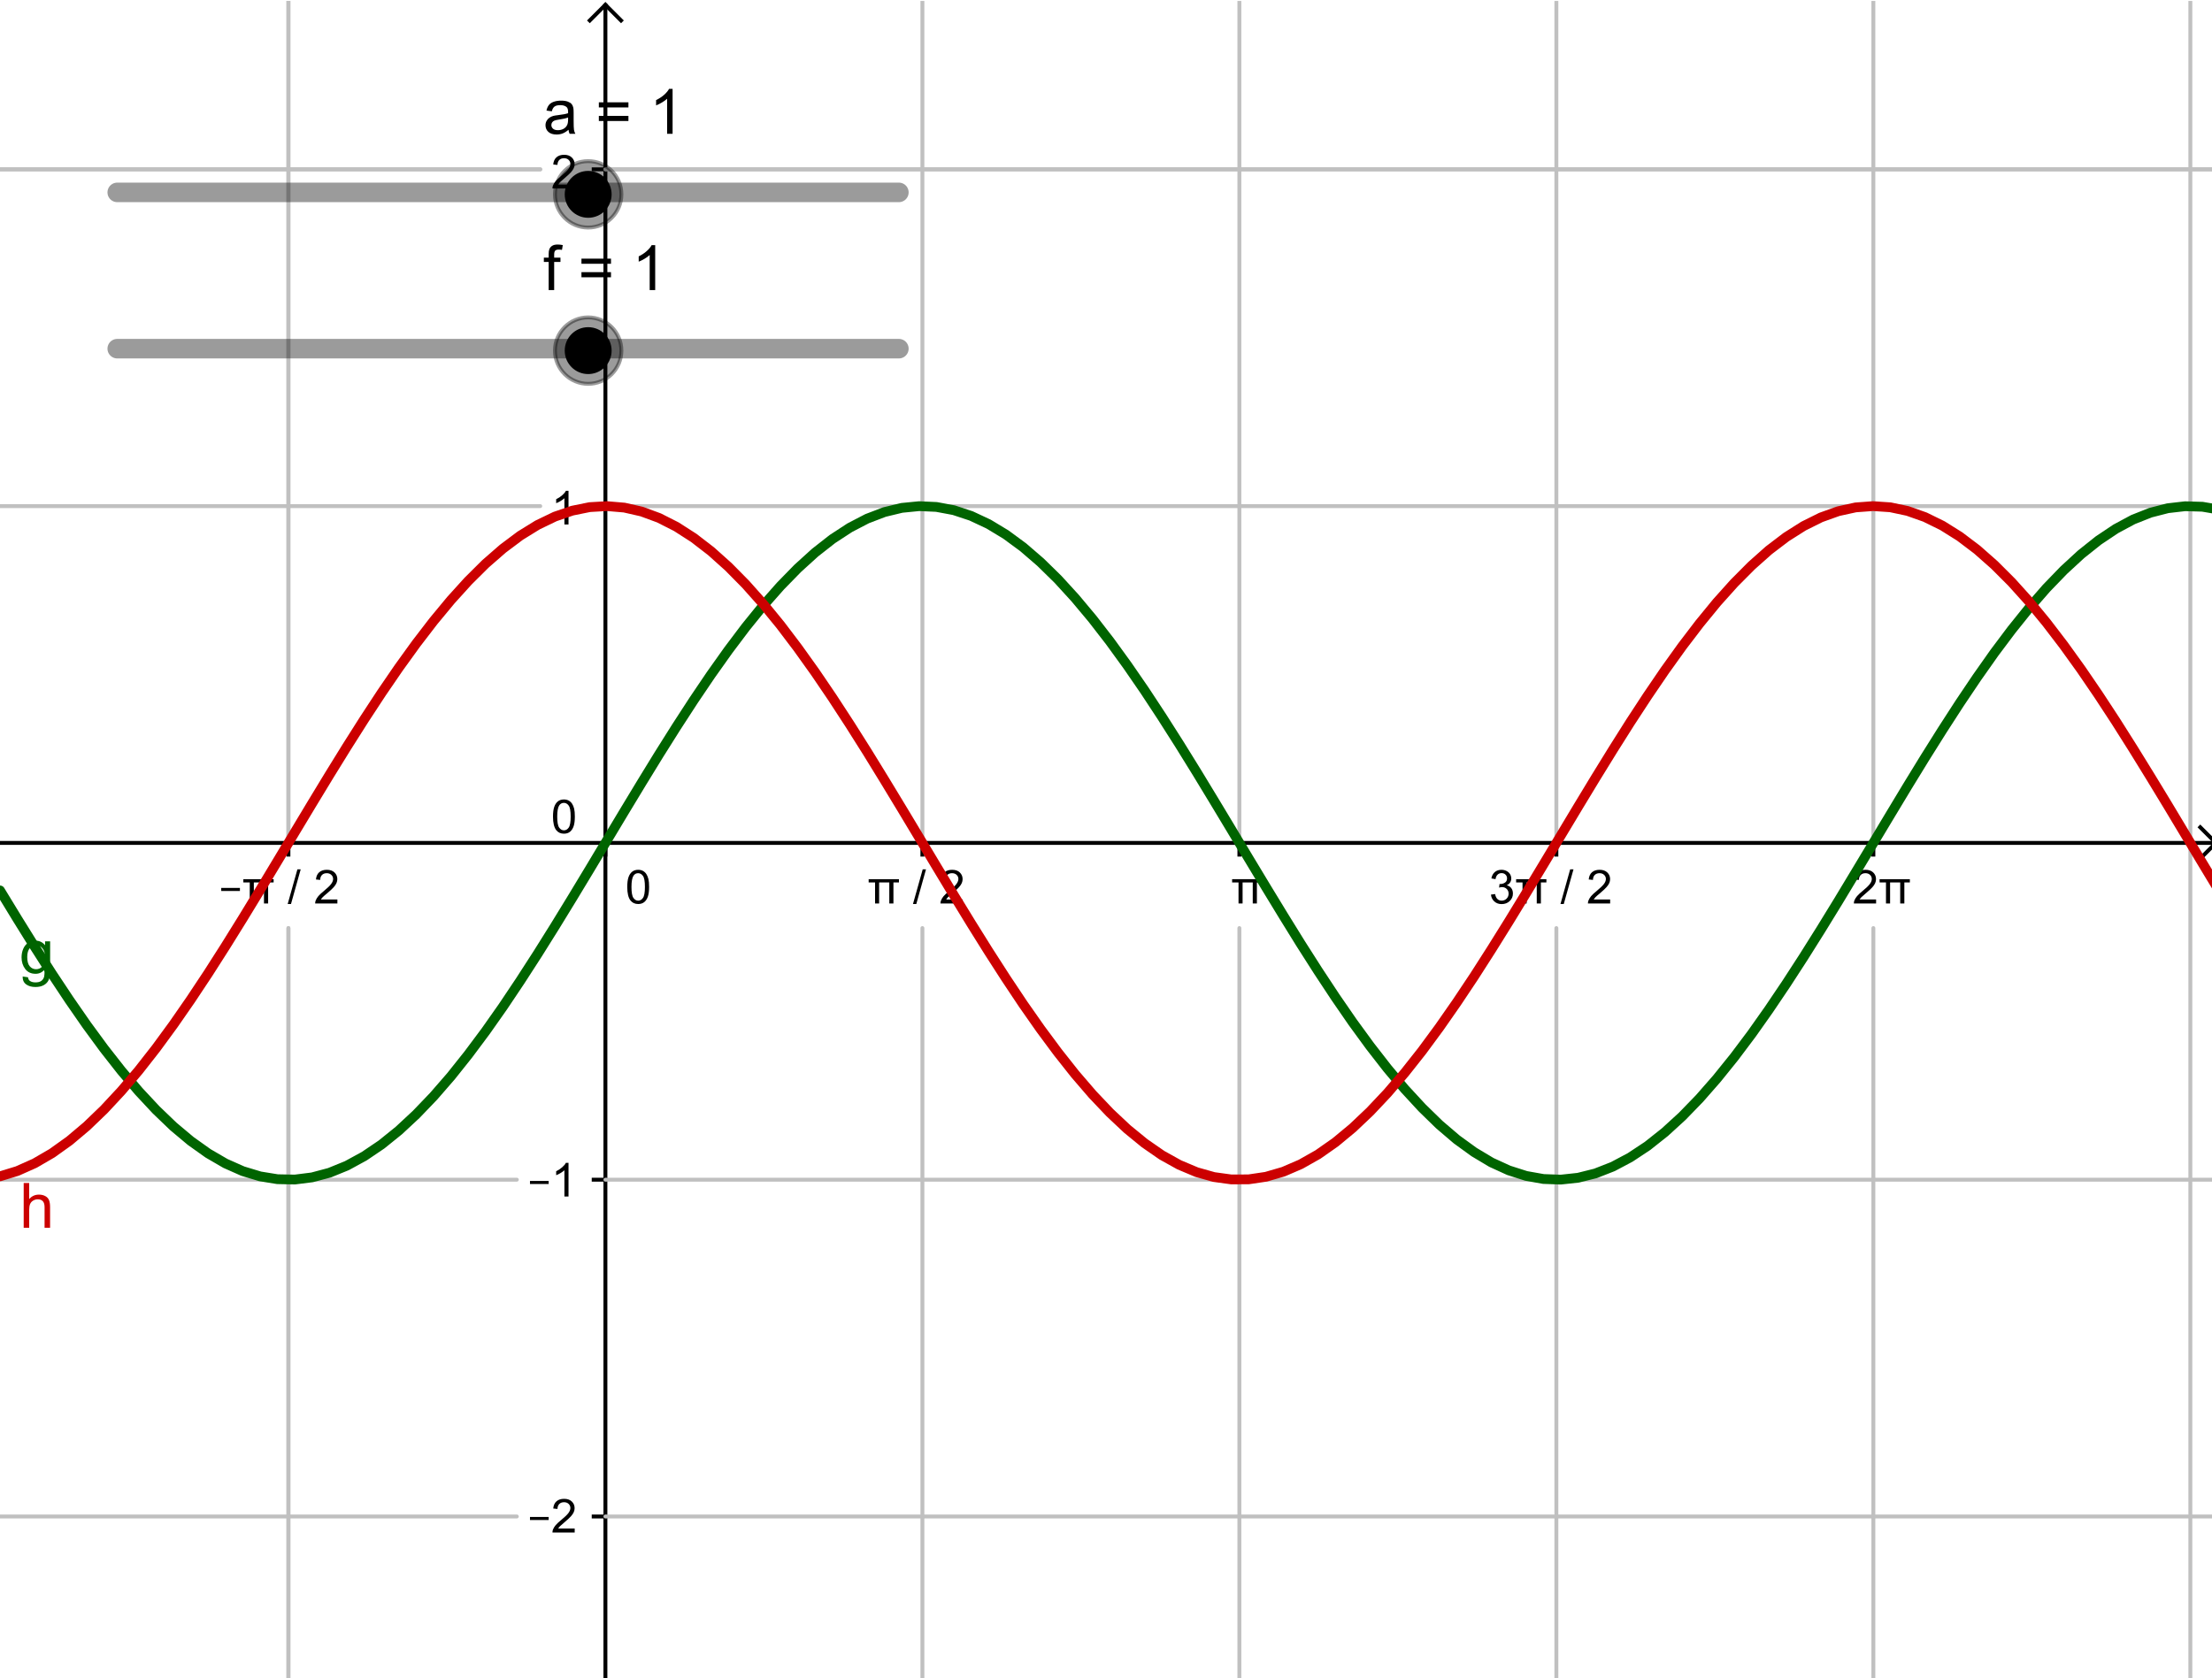 <?xml version="1.0" encoding="ISO-8859-1" standalone="no"?>

<svg 
     version="1.1"
     baseProfile="full"
     xmlns="http://www.w3.org/2000/svg"
     xmlns:xlink="http://www.w3.org/1999/xlink"
     xmlns:ev="http://www.w3.org/2001/xml-events"
     width="39.88cm"
     height="30.261cm"
     viewBox="0 0 566 429"
     >
<title>

</title>
<g stroke-linejoin="miter" stroke-dashoffset="0" stroke-dasharray="none" stroke-width="1" stroke-miterlimit="10.000" stroke-linecap="square">
<clipPath id="clip1">
  <path d="M 0 0 L 0 431.00 L 568.00 431.00 L 568.00 0 z"/>
</clipPath>
<g clip-path="url(#clip1)">
<g stroke-linecap="butt" fill="none" stroke-opacity="1" stroke="#000000">
  <path d="M 154.91 2 L 154.91 431.00"/>
</g> <!-- drawing style -->
</g> <!-- clip1 -->
<clipPath id="clip2">
  <path d="M 0 0 L 0 431.00 L 568.00 431.00 L 568.00 0 z"/>
</clipPath>
<g clip-path="url(#clip2)">
<g stroke-linecap="butt" fill="none" stroke-opacity="1" stroke="#000000">
  <path d="M 154.91 1 L 150.91 5"/>
</g> <!-- drawing style -->
</g> <!-- clip2 -->
<clipPath id="clip3">
  <path d="M 0 0 L 0 431.00 L 568.00 431.00 L 568.00 0 z"/>
</clipPath>
<g clip-path="url(#clip3)">
<g stroke-linecap="butt" fill="none" stroke-opacity="1" stroke="#000000">
  <path d="M 154.91 1 L 158.91 5"/>
</g> <!-- drawing style -->
</g> <!-- clip3 -->
<clipPath id="clip4">
  <path d="M 0 0 L 0 431.00 L 568.00 431.00 L 568.00 0 z"/>
</clipPath>
<g clip-path="url(#clip4)">
<g stroke-linecap="butt" fill="none" stroke-opacity="1" stroke="#000000">
  <path d="M 0 215.50 L 566.00 215.50"/>
</g> <!-- drawing style -->
</g> <!-- clip4 -->
<clipPath id="clip5">
  <path d="M 0 0 L 0 431.00 L 568.00 431.00 L 568.00 0 z"/>
</clipPath>
<g clip-path="url(#clip5)">
<g stroke-linecap="butt" fill="none" stroke-opacity="1" stroke="#000000">
  <path d="M 567.00 215.50 L 563.00 211.50"/>
</g> <!-- drawing style -->
</g> <!-- clip5 -->
<clipPath id="clip6">
  <path d="M 0 0 L 0 431.00 L 568.00 431.00 L 568.00 0 z"/>
</clipPath>
<g clip-path="url(#clip6)">
<g stroke-linecap="butt" fill="none" stroke-opacity="1" stroke="#000000">
  <path d="M 567.00 215.50 L 563.00 219.50"/>
</g> <!-- drawing style -->
</g> <!-- clip6 -->
<clipPath id="clip7">
  <path d="M 0 0 L 0 431.00 L 568.00 431.00 L 568.00 0 z"/>
</clipPath>
<g clip-path="url(#clip7)">
<g fill-opacity="1" fill-rule="nonzero" stroke="none" fill="#000000">
  <path d="M 56.609 227.81 L 56.609 227.02 L 61.391 227.02 L 61.391 227.81 L 56.609 227.81 z M 64.953 225.62 L 64.953 231.00 L 63.906 231.00 L 63.906 225.62 L 62.266 225.62 L 62.266 224.78 L 70.016 224.78 L 70.016 225.62 L 68.609 225.62 L 68.609 231.00 L 67.547 231.00 L 67.547 225.62 L 64.953 225.62 z M 73.613 231.14 L 76.098 222.27 L 76.941 222.27 L 74.457 231.14 L 73.613 231.14 z M 86.328 229.98 L 86.328 231.00 L 80.641 231.00 Q 80.641 230.62 80.766 230.27 Q 80.984 229.69 81.461 229.12 Q 81.938 228.56 82.844 227.83 Q 84.250 226.67 84.742 226.00 Q 85.234 225.33 85.234 224.73 Q 85.234 224.11 84.781 223.68 Q 84.328 223.25 83.609 223.25 Q 82.844 223.25 82.391 223.70 Q 81.938 224.16 81.922 224.97 L 80.844 224.86 Q 80.953 223.64 81.680 223.01 Q 82.406 222.38 83.641 222.38 Q 84.875 222.38 85.594 223.06 Q 86.312 223.75 86.312 224.77 Q 86.312 225.28 86.102 225.77 Q 85.891 226.27 85.398 226.82 Q 84.906 227.38 83.781 228.33 Q 82.828 229.12 82.555 229.41 Q 82.281 229.70 82.109 229.98 L 86.328 229.98 z"/>
</g> <!-- drawing style -->
</g> <!-- clip7 -->
<clipPath id="clip8">
  <path d="M 0 0 L 0 431.00 L 568.00 431.00 L 568.00 0 z"/>
</clipPath>
<g clip-path="url(#clip8)">
<g stroke-linecap="butt" fill="none" stroke-opacity="1" stroke="#000000">
  <path d="M 73.799 215.50 L 73.799 218.50"/>
</g> <!-- drawing style -->
</g> <!-- clip8 -->
<clipPath id="clip9">
  <path d="M 0 0 L 0 431.00 L 568.00 431.00 L 568.00 0 z"/>
</clipPath>
<g clip-path="url(#clip9)">
<g fill-opacity="1" fill-rule="nonzero" stroke="none" fill="#000000">
  <path d="M 160.50 226.77 Q 160.50 225.23 160.81 224.30 Q 161.12 223.38 161.74 222.88 Q 162.36 222.38 163.30 222.38 Q 163.98 222.38 164.51 222.66 Q 165.03 222.94 165.38 223.46 Q 165.72 223.98 165.91 224.73 Q 166.09 225.48 166.09 226.77 Q 166.09 228.28 165.79 229.20 Q 165.48 230.12 164.87 230.63 Q 164.25 231.14 163.30 231.14 Q 162.06 231.14 161.34 230.25 Q 160.50 229.19 160.50 226.77 z M 161.58 226.77 Q 161.58 228.88 162.08 229.58 Q 162.58 230.28 163.30 230.28 Q 164.03 230.28 164.52 229.58 Q 165.02 228.88 165.02 226.77 Q 165.02 224.64 164.52 223.95 Q 164.03 223.25 163.28 223.25 Q 162.56 223.25 162.12 223.86 Q 161.58 224.64 161.58 226.77 z"/>
</g> <!-- drawing style -->
</g> <!-- clip9 -->
<clipPath id="clip10">
  <path d="M 0 0 L 0 431.00 L 568.00 431.00 L 568.00 0 z"/>
</clipPath>
<g clip-path="url(#clip10)">
<g stroke-linecap="butt" fill="none" stroke-opacity="1" stroke="#000000">
  <path d="M 154.91 215.50 L 154.91 218.50"/>
</g> <!-- drawing style -->
</g> <!-- clip10 -->
<clipPath id="clip11">
  <path d="M 0 0 L 0 431.00 L 568.00 431.00 L 568.00 0 z"/>
</clipPath>
<g clip-path="url(#clip11)">
<g fill-opacity="1" fill-rule="nonzero" stroke="none" fill="#000000">
  <path d="M 224.95 225.62 L 224.95 231.00 L 223.91 231.00 L 223.91 225.62 L 222.27 225.62 L 222.27 224.78 L 230.02 224.78 L 230.02 225.62 L 228.61 225.62 L 228.61 231.00 L 227.55 231.00 L 227.55 225.62 L 224.95 225.62 z M 233.61 231.14 L 236.10 222.27 L 236.94 222.27 L 234.46 231.14 L 233.61 231.14 z M 246.33 229.98 L 246.33 231.00 L 240.64 231.00 Q 240.64 230.62 240.77 230.27 Q 240.98 229.69 241.46 229.12 Q 241.94 228.56 242.84 227.83 Q 244.25 226.67 244.74 226.00 Q 245.23 225.33 245.23 224.73 Q 245.23 224.11 244.78 223.68 Q 244.33 223.25 243.61 223.25 Q 242.84 223.25 242.39 223.70 Q 241.94 224.16 241.92 224.97 L 240.84 224.86 Q 240.95 223.64 241.68 223.01 Q 242.41 222.38 243.64 222.38 Q 244.88 222.38 245.59 223.06 Q 246.31 223.75 246.31 224.77 Q 246.31 225.28 246.10 225.77 Q 245.89 226.27 245.40 226.82 Q 244.91 227.38 243.78 228.33 Q 242.83 229.12 242.55 229.41 Q 242.28 229.70 242.11 229.98 L 246.33 229.98 z"/>
</g> <!-- drawing style -->
</g> <!-- clip11 -->
<clipPath id="clip12">
  <path d="M 0 0 L 0 431.00 L 568.00 431.00 L 568.00 0 z"/>
</clipPath>
<g clip-path="url(#clip12)">
<g stroke-linecap="butt" fill="none" stroke-opacity="1" stroke="#000000">
  <path d="M 236.02 215.50 L 236.02 218.50"/>
</g> <!-- drawing style -->
</g> <!-- clip12 -->
<clipPath id="clip13">
  <path d="M 0 0 L 0 431.00 L 568.00 431.00 L 568.00 0 z"/>
</clipPath>
<g clip-path="url(#clip13)">
<g fill-opacity="1" fill-rule="nonzero" stroke="none" fill="#000000">
  <path d="M 317.95 225.62 L 317.95 231.00 L 316.91 231.00 L 316.91 225.62 L 315.27 225.62 L 315.27 224.78 L 323.02 224.78 L 323.02 225.62 L 321.61 225.62 L 321.61 231.00 L 320.55 231.00 L 320.55 225.62 L 317.95 225.62 z"/>
</g> <!-- drawing style -->
</g> <!-- clip13 -->
<clipPath id="clip14">
  <path d="M 0 0 L 0 431.00 L 568.00 431.00 L 568.00 0 z"/>
</clipPath>
<g clip-path="url(#clip14)">
<g stroke-linecap="butt" fill="none" stroke-opacity="1" stroke="#000000">
  <path d="M 317.13 215.50 L 317.13 218.50"/>
</g> <!-- drawing style -->
</g> <!-- clip14 -->
<clipPath id="clip15">
  <path d="M 0 0 L 0 431.00 L 568.00 431.00 L 568.00 0 z"/>
</clipPath>
<g clip-path="url(#clip15)">
<g fill-opacity="1" fill-rule="nonzero" stroke="none" fill="#000000">
  <path d="M 381.50 228.73 L 382.56 228.59 Q 382.73 229.48 383.17 229.88 Q 383.61 230.28 384.23 230.28 Q 384.98 230.28 385.50 229.77 Q 386.02 229.25 386.02 228.48 Q 386.02 227.77 385.54 227.29 Q 385.06 226.81 384.33 226.81 Q 384.03 226.81 383.58 226.94 L 383.70 226.00 Q 383.81 226.02 383.88 226.02 Q 384.55 226.02 385.09 225.66 Q 385.62 225.31 385.62 224.58 Q 385.62 224.00 385.23 223.62 Q 384.84 223.23 384.22 223.23 Q 383.61 223.23 383.20 223.62 Q 382.78 224.02 382.67 224.78 L 381.61 224.59 Q 381.80 223.55 382.48 222.96 Q 383.17 222.38 384.19 222.38 Q 384.89 222.38 385.48 222.68 Q 386.08 222.98 386.39 223.50 Q 386.70 224.02 386.70 224.61 Q 386.70 225.16 386.41 225.62 Q 386.11 226.08 385.53 226.34 Q 386.28 226.52 386.70 227.07 Q 387.12 227.62 387.12 228.47 Q 387.12 229.59 386.30 230.38 Q 385.48 231.16 384.23 231.16 Q 383.11 231.16 382.36 230.48 Q 381.61 229.80 381.50 228.73 z M 390.63 225.62 L 390.63 231.00 L 389.58 231.00 L 389.58 225.62 L 387.94 225.62 L 387.94 224.78 L 395.69 224.78 L 395.69 225.62 L 394.28 225.62 L 394.28 231.00 L 393.22 231.00 L 393.22 225.62 L 390.63 225.62 z M 399.29 231.14 L 401.77 222.27 L 402.62 222.27 L 400.13 231.14 L 399.29 231.14 z M 412.00 229.98 L 412.00 231.00 L 406.31 231.00 Q 406.31 230.62 406.44 230.27 Q 406.66 229.69 407.13 229.12 Q 407.61 228.56 408.52 227.83 Q 409.92 226.67 410.42 226.00 Q 410.91 225.33 410.91 224.73 Q 410.91 224.11 410.46 223.68 Q 410.00 223.25 409.28 223.25 Q 408.52 223.25 408.06 223.70 Q 407.61 224.16 407.60 224.97 L 406.52 224.86 Q 406.63 223.64 407.35 223.01 Q 408.08 222.38 409.31 222.38 Q 410.55 222.38 411.27 223.06 Q 411.99 223.75 411.99 224.77 Q 411.99 225.28 411.78 225.77 Q 411.56 226.27 411.07 226.82 Q 410.58 227.38 409.46 228.33 Q 408.50 229.12 408.23 229.41 Q 407.96 229.70 407.78 229.98 L 412.00 229.98 z"/>
</g> <!-- drawing style -->
</g> <!-- clip15 -->
<clipPath id="clip16">
  <path d="M 0 0 L 0 431.00 L 568.00 431.00 L 568.00 0 z"/>
</clipPath>
<g clip-path="url(#clip16)">
<g stroke-linecap="butt" fill="none" stroke-opacity="1" stroke="#000000">
  <path d="M 398.24 215.50 L 398.24 218.50"/>
</g> <!-- drawing style -->
</g> <!-- clip16 -->
<clipPath id="clip17">
  <path d="M 0 0 L 0 431.00 L 568.00 431.00 L 568.00 0 z"/>
</clipPath>
<g clip-path="url(#clip17)">
<g fill-opacity="1" fill-rule="nonzero" stroke="none" fill="#000000">
  <path d="M 480.05 229.98 L 480.05 231.00 L 474.36 231.00 Q 474.36 230.62 474.48 230.27 Q 474.70 229.69 475.18 229.12 Q 475.66 228.56 476.56 227.83 Q 477.97 226.67 478.46 226.00 Q 478.95 225.33 478.95 224.73 Q 478.95 224.11 478.50 223.68 Q 478.05 223.25 477.33 223.25 Q 476.56 223.25 476.11 223.70 Q 475.66 224.16 475.64 224.97 L 474.56 224.86 Q 474.67 223.64 475.40 223.01 Q 476.12 222.38 477.36 222.38 Q 478.59 222.38 479.31 223.06 Q 480.03 223.75 480.03 224.77 Q 480.03 225.28 479.82 225.77 Q 479.61 226.27 479.12 226.82 Q 478.62 227.38 477.50 228.33 Q 476.55 229.12 476.27 229.41 Q 476.00 229.70 475.83 229.98 L 480.05 229.98 z M 483.63 225.62 L 483.63 231.00 L 482.58 231.00 L 482.58 225.62 L 480.94 225.62 L 480.94 224.78 L 488.69 224.78 L 488.69 225.62 L 487.28 225.62 L 487.28 231.00 L 486.22 231.00 L 486.22 225.62 L 483.63 225.62 z"/>
</g> <!-- drawing style -->
</g> <!-- clip17 -->
<clipPath id="clip18">
  <path d="M 0 0 L 0 431.00 L 568.00 431.00 L 568.00 0 z"/>
</clipPath>
<g clip-path="url(#clip18)">
<g stroke-linecap="butt" fill="none" stroke-opacity="1" stroke="#000000">
  <path d="M 479.35 215.50 L 479.35 218.50"/>
</g> <!-- drawing style -->
</g> <!-- clip18 -->
<clipPath id="clip19">
  <path d="M 0 0 L 0 431.00 L 568.00 431.00 L 568.00 0 z"/>
</clipPath>
<g clip-path="url(#clip19)">
<g fill-opacity="1" fill-rule="nonzero" stroke="none" fill="#000000">
  <path d="M 135.61 388.81 L 135.61 388.02 L 140.39 388.02 L 140.39 388.81 L 135.61 388.81 z M 147.05 390.98 L 147.05 392.00 L 141.36 392.00 Q 141.36 391.62 141.48 391.27 Q 141.70 390.69 142.18 390.12 Q 142.66 389.56 143.56 388.83 Q 144.97 387.67 145.46 387.00 Q 145.95 386.33 145.95 385.73 Q 145.95 385.11 145.50 384.68 Q 145.05 384.25 144.33 384.25 Q 143.56 384.25 143.11 384.70 Q 142.66 385.16 142.64 385.97 L 141.56 385.86 Q 141.67 384.64 142.40 384.01 Q 143.12 383.38 144.36 383.38 Q 145.59 383.38 146.31 384.06 Q 147.03 384.75 147.03 385.77 Q 147.03 386.28 146.82 386.77 Q 146.61 387.27 146.12 387.82 Q 145.62 388.38 144.50 389.33 Q 143.55 390.12 143.27 390.41 Q 143.00 390.70 142.83 390.98 L 147.05 390.98 z"/>
</g> <!-- drawing style -->
</g> <!-- clip19 -->
<clipPath id="clip20">
  <path d="M 0 0 L 0 431.00 L 568.00 431.00 L 568.00 0 z"/>
</clipPath>
<g clip-path="url(#clip20)">
<g stroke-linecap="butt" fill="none" stroke-opacity="1" stroke="#000000">
  <path d="M 151.91 387.90 L 154.91 387.90"/>
</g> <!-- drawing style -->
</g> <!-- clip20 -->
<clipPath id="clip21">
  <path d="M 0 0 L 0 431.00 L 568.00 431.00 L 568.00 0 z"/>
</clipPath>
<g clip-path="url(#clip21)">
<g fill-opacity="1" fill-rule="nonzero" stroke="none" fill="#000000">
  <path d="M 135.61 302.81 L 135.61 302.02 L 140.39 302.02 L 140.39 302.81 L 135.61 302.81 z M 145.47 306.00 L 144.42 306.00 L 144.42 299.28 Q 144.03 299.64 143.41 300.01 Q 142.80 300.38 142.31 300.55 L 142.31 299.53 Q 143.19 299.11 143.85 298.52 Q 144.52 297.94 144.80 297.38 L 145.47 297.38 L 145.47 306.00 z"/>
</g> <!-- drawing style -->
</g> <!-- clip21 -->
<clipPath id="clip22">
  <path d="M 0 0 L 0 431.00 L 568.00 431.00 L 568.00 0 z"/>
</clipPath>
<g clip-path="url(#clip22)">
<g stroke-linecap="butt" fill="none" stroke-opacity="1" stroke="#000000">
  <path d="M 151.91 301.70 L 154.91 301.70"/>
</g> <!-- drawing style -->
</g> <!-- clip22 -->
<clipPath id="clip23">
  <path d="M 0 0 L 0 431.00 L 568.00 431.00 L 568.00 0 z"/>
</clipPath>
<g clip-path="url(#clip23)">
<g fill-opacity="1" fill-rule="nonzero" stroke="none" fill="#000000">
  <path d="M 141.50 208.77 Q 141.50 207.23 141.81 206.30 Q 142.12 205.38 142.74 204.88 Q 143.36 204.38 144.30 204.38 Q 144.98 204.38 145.51 204.66 Q 146.03 204.94 146.38 205.46 Q 146.72 205.98 146.91 206.73 Q 147.09 207.48 147.09 208.77 Q 147.09 210.28 146.79 211.20 Q 146.48 212.12 145.87 212.63 Q 145.25 213.14 144.30 213.14 Q 143.06 213.14 142.34 212.25 Q 141.50 211.19 141.50 208.77 z M 142.58 208.77 Q 142.58 210.88 143.08 211.58 Q 143.58 212.28 144.30 212.28 Q 145.03 212.28 145.52 211.58 Q 146.02 210.88 146.02 208.77 Q 146.02 206.64 145.52 205.95 Q 145.03 205.25 144.28 205.25 Q 143.56 205.25 143.12 205.86 Q 142.58 206.64 142.58 208.77 z"/>
</g> <!-- drawing style -->
</g> <!-- clip23 -->
<clipPath id="clip24">
  <path d="M 0 0 L 0 431.00 L 568.00 431.00 L 568.00 0 z"/>
</clipPath>
<g clip-path="url(#clip24)">
<g fill-opacity="1" fill-rule="nonzero" stroke="none" fill="#000000">
  <path d="M 145.47 134.00 L 144.42 134.00 L 144.42 127.28 Q 144.03 127.64 143.41 128.01 Q 142.80 128.38 142.31 128.55 L 142.31 127.53 Q 143.19 127.11 143.85 126.52 Q 144.52 125.94 144.80 125.38 L 145.47 125.38 L 145.47 134.00 z"/>
</g> <!-- drawing style -->
</g> <!-- clip24 -->
<clipPath id="clip25">
  <path d="M 0 0 L 0 431.00 L 568.00 431.00 L 568.00 0 z"/>
</clipPath>
<g clip-path="url(#clip25)">
<g stroke-linecap="butt" fill="none" stroke-opacity="1" stroke="#000000">
  <path d="M 151.91 129.30 L 154.91 129.30"/>
</g> <!-- drawing style -->
</g> <!-- clip25 -->
<clipPath id="clip26">
  <path d="M 0 0 L 0 431.00 L 568.00 431.00 L 568.00 0 z"/>
</clipPath>
<g clip-path="url(#clip26)">
<g fill-opacity="1" fill-rule="nonzero" stroke="none" fill="#000000">
  <path d="M 147.05 46.984 L 147.05 48.000 L 141.36 48.000 Q 141.36 47.625 141.48 47.266 Q 141.70 46.688 142.18 46.125 Q 142.66 45.562 143.56 44.828 Q 144.97 43.672 145.46 43.000 Q 145.95 42.328 145.95 41.734 Q 145.95 41.109 145.50 40.680 Q 145.05 40.250 144.33 40.250 Q 143.56 40.250 143.11 40.703 Q 142.66 41.156 142.64 41.969 L 141.56 41.859 Q 141.67 40.641 142.40 40.008 Q 143.12 39.375 144.36 39.375 Q 145.59 39.375 146.31 40.062 Q 147.03 40.750 147.03 41.766 Q 147.03 42.281 146.82 42.773 Q 146.61 43.266 146.12 43.820 Q 145.62 44.375 144.50 45.328 Q 143.55 46.125 143.27 46.414 Q 143.00 46.703 142.83 46.984 L 147.05 46.984 z"/>
</g> <!-- drawing style -->
</g> <!-- clip26 -->
<clipPath id="clip27">
  <path d="M 0 0 L 0 431.00 L 568.00 431.00 L 568.00 0 z"/>
</clipPath>
<g clip-path="url(#clip27)">
<g stroke-linecap="butt" fill="none" stroke-opacity="1" stroke="#000000">
  <path d="M 151.91 43.100 L 154.91 43.100"/>
</g> <!-- drawing style -->
</g> <!-- clip27 -->
<clipPath id="clip28">
  <path d="M 0 0 L 0 431.00 L 568.00 431.00 L 568.00 0 z"/>
</clipPath>
<g clip-path="url(#clip28)">
<g stroke-linejoin="round" stroke-linecap="round" fill="none" stroke-opacity="1" stroke="#c0c0c0">
  <path d="M 73.799 0 L 73.799 215.50"/>
</g> <!-- drawing style -->
</g> <!-- clip28 -->
<clipPath id="clip29">
  <path d="M 0 0 L 0 431.00 L 568.00 431.00 L 568.00 0 z"/>
</clipPath>
<g clip-path="url(#clip29)">
<g stroke-linejoin="round" stroke-linecap="round" fill="none" stroke-opacity="1" stroke="#c0c0c0">
  <path d="M 73.799 237.30 L 73.799 431.00"/>
</g> <!-- drawing style -->
</g> <!-- clip29 -->
<clipPath id="clip30">
  <path d="M 0 0 L 0 431.00 L 568.00 431.00 L 568.00 0 z"/>
</clipPath>
<g clip-path="url(#clip30)">
<g stroke-linejoin="round" stroke-linecap="round" fill="none" stroke-opacity="1" stroke="#c0c0c0">
  <path d="M 73.799 0 L 73.799 215.50"/>
</g> <!-- drawing style -->
</g> <!-- clip30 -->
<clipPath id="clip31">
  <path d="M 0 0 L 0 431.00 L 568.00 431.00 L 568.00 0 z"/>
</clipPath>
<g clip-path="url(#clip31)">
<g stroke-linejoin="round" stroke-linecap="round" fill="none" stroke-opacity="1" stroke="#c0c0c0">
  <path d="M 73.799 237.30 L 73.799 431.00"/>
</g> <!-- drawing style -->
</g> <!-- clip31 -->
<clipPath id="clip32">
  <path d="M 0 0 L 0 431.00 L 568.00 431.00 L 568.00 0 z"/>
</clipPath>
<g clip-path="url(#clip32)">
<g stroke-linejoin="round" stroke-linecap="round" fill="none" stroke-opacity="1" stroke="#c0c0c0">
  <path d="M 236.02 0 L 236.02 215.50"/>
</g> <!-- drawing style -->
</g> <!-- clip32 -->
<clipPath id="clip33">
  <path d="M 0 0 L 0 431.00 L 568.00 431.00 L 568.00 0 z"/>
</clipPath>
<g clip-path="url(#clip33)">
<g stroke-linejoin="round" stroke-linecap="round" fill="none" stroke-opacity="1" stroke="#c0c0c0">
  <path d="M 236.02 237.30 L 236.02 431.00"/>
</g> <!-- drawing style -->
</g> <!-- clip33 -->
<clipPath id="clip34">
  <path d="M 0 0 L 0 431.00 L 568.00 431.00 L 568.00 0 z"/>
</clipPath>
<g clip-path="url(#clip34)">
<g stroke-linejoin="round" stroke-linecap="round" fill="none" stroke-opacity="1" stroke="#c0c0c0">
  <path d="M 317.13 0 L 317.13 215.50"/>
</g> <!-- drawing style -->
</g> <!-- clip34 -->
<clipPath id="clip35">
  <path d="M 0 0 L 0 431.00 L 568.00 431.00 L 568.00 0 z"/>
</clipPath>
<g clip-path="url(#clip35)">
<g stroke-linejoin="round" stroke-linecap="round" fill="none" stroke-opacity="1" stroke="#c0c0c0">
  <path d="M 317.13 237.30 L 317.13 431.00"/>
</g> <!-- drawing style -->
</g> <!-- clip35 -->
<clipPath id="clip36">
  <path d="M 0 0 L 0 431.00 L 568.00 431.00 L 568.00 0 z"/>
</clipPath>
<g clip-path="url(#clip36)">
<g stroke-linejoin="round" stroke-linecap="round" fill="none" stroke-opacity="1" stroke="#c0c0c0">
  <path d="M 398.24 0 L 398.24 215.50"/>
</g> <!-- drawing style -->
</g> <!-- clip36 -->
<clipPath id="clip37">
  <path d="M 0 0 L 0 431.00 L 568.00 431.00 L 568.00 0 z"/>
</clipPath>
<g clip-path="url(#clip37)">
<g stroke-linejoin="round" stroke-linecap="round" fill="none" stroke-opacity="1" stroke="#c0c0c0">
  <path d="M 398.24 237.30 L 398.24 431.00"/>
</g> <!-- drawing style -->
</g> <!-- clip37 -->
<clipPath id="clip38">
  <path d="M 0 0 L 0 431.00 L 568.00 431.00 L 568.00 0 z"/>
</clipPath>
<g clip-path="url(#clip38)">
<g stroke-linejoin="round" stroke-linecap="round" fill="none" stroke-opacity="1" stroke="#c0c0c0">
  <path d="M 479.35 0 L 479.35 215.50"/>
</g> <!-- drawing style -->
</g> <!-- clip38 -->
<clipPath id="clip39">
  <path d="M 0 0 L 0 431.00 L 568.00 431.00 L 568.00 0 z"/>
</clipPath>
<g clip-path="url(#clip39)">
<g stroke-linejoin="round" stroke-linecap="round" fill="none" stroke-opacity="1" stroke="#c0c0c0">
  <path d="M 479.35 237.30 L 479.35 431.00"/>
</g> <!-- drawing style -->
</g> <!-- clip39 -->
<clipPath id="clip40">
  <path d="M 0 0 L 0 431.00 L 568.00 431.00 L 568.00 0 z"/>
</clipPath>
<g clip-path="url(#clip40)">
<g stroke-linejoin="round" stroke-linecap="round" fill="none" stroke-opacity="1" stroke="#c0c0c0">
  <path d="M 560.46 0 L 560.46 431.00"/>
</g> <!-- drawing style -->
</g> <!-- clip40 -->
<clipPath id="clip41">
  <path d="M 0 0 L 0 431.00 L 568.00 431.00 L 568.00 0 z"/>
</clipPath>
<g clip-path="url(#clip41)">
<g stroke-linejoin="round" stroke-linecap="round" fill="none" stroke-opacity="1" stroke="#c0c0c0">
  <path d="M 0 43.100 L 138.24 43.100"/>
</g> <!-- drawing style -->
</g> <!-- clip41 -->
<clipPath id="clip42">
  <path d="M 0 0 L 0 431.00 L 568.00 431.00 L 568.00 0 z"/>
</clipPath>
<g clip-path="url(#clip42)">
<g stroke-linejoin="round" stroke-linecap="round" fill="none" stroke-opacity="1" stroke="#c0c0c0">
  <path d="M 154.91 43.100 L 568.00 43.100"/>
</g> <!-- drawing style -->
</g> <!-- clip42 -->
<clipPath id="clip43">
  <path d="M 0 0 L 0 431.00 L 568.00 431.00 L 568.00 0 z"/>
</clipPath>
<g clip-path="url(#clip43)">
<g stroke-linejoin="round" stroke-linecap="round" fill="none" stroke-opacity="1" stroke="#c0c0c0">
  <path d="M 0 43.100 L 138.24 43.100"/>
</g> <!-- drawing style -->
</g> <!-- clip43 -->
<clipPath id="clip44">
  <path d="M 0 0 L 0 431.00 L 568.00 431.00 L 568.00 0 z"/>
</clipPath>
<g clip-path="url(#clip44)">
<g stroke-linejoin="round" stroke-linecap="round" fill="none" stroke-opacity="1" stroke="#c0c0c0">
  <path d="M 154.91 43.100 L 568.00 43.100"/>
</g> <!-- drawing style -->
</g> <!-- clip44 -->
<clipPath id="clip45">
  <path d="M 0 0 L 0 431.00 L 568.00 431.00 L 568.00 0 z"/>
</clipPath>
<g clip-path="url(#clip45)">
<g stroke-linejoin="round" stroke-linecap="round" fill="none" stroke-opacity="1" stroke="#c0c0c0">
  <path d="M 0 129.30 L 138.24 129.30"/>
</g> <!-- drawing style -->
</g> <!-- clip45 -->
<clipPath id="clip46">
  <path d="M 0 0 L 0 431.00 L 568.00 431.00 L 568.00 0 z"/>
</clipPath>
<g clip-path="url(#clip46)">
<g stroke-linejoin="round" stroke-linecap="round" fill="none" stroke-opacity="1" stroke="#c0c0c0">
  <path d="M 154.91 129.30 L 568.00 129.30"/>
</g> <!-- drawing style -->
</g> <!-- clip46 -->
<clipPath id="clip47">
  <path d="M 0 0 L 0 431.00 L 568.00 431.00 L 568.00 0 z"/>
</clipPath>
<g clip-path="url(#clip47)">
<g stroke-linejoin="round" stroke-linecap="round" fill="none" stroke-opacity="1" stroke="#c0c0c0">
  <path d="M 0 301.70 L 132.24 301.70"/>
</g> <!-- drawing style -->
</g> <!-- clip47 -->
<clipPath id="clip48">
  <path d="M 0 0 L 0 431.00 L 568.00 431.00 L 568.00 0 z"/>
</clipPath>
<g clip-path="url(#clip48)">
<g stroke-linejoin="round" stroke-linecap="round" fill="none" stroke-opacity="1" stroke="#c0c0c0">
  <path d="M 154.91 301.70 L 568.00 301.70"/>
</g> <!-- drawing style -->
</g> <!-- clip48 -->
<clipPath id="clip49">
  <path d="M 0 0 L 0 431.00 L 568.00 431.00 L 568.00 0 z"/>
</clipPath>
<g clip-path="url(#clip49)">
<g stroke-linejoin="round" stroke-linecap="round" fill="none" stroke-opacity="1" stroke="#c0c0c0">
  <path d="M 0 387.90 L 132.24 387.90"/>
</g> <!-- drawing style -->
</g> <!-- clip49 -->
<clipPath id="clip50">
  <path d="M 0 0 L 0 431.00 L 568.00 431.00 L 568.00 0 z"/>
</clipPath>
<g clip-path="url(#clip50)">
<g stroke-linejoin="round" stroke-linecap="round" fill="none" stroke-opacity="1" stroke="#c0c0c0">
  <path d="M 154.91 387.90 L 568.00 387.90"/>
</g> <!-- drawing style -->
</g> <!-- clip50 -->
<g id="misc">
</g><!-- misc -->
<g id="layer0">
<clipPath id="clip51">
  <path d="M 0 0 L 0 431.00 L 568.00 431.00 L 568.00 0 z"/>
</clipPath>
<g clip-path="url(#clip51)">
<g stroke-linejoin="round" stroke-width="2.5" stroke-linecap="round" fill="none" stroke-opacity="1" stroke="#006400">
  <path d="M 0 227.66 L 4.438 234.94 L 8.875 242.08 L 13.312 249.02 L 17.750 255.71 L 22.188 262.11 L 26.625 268.16 L 31.062 273.82 L 35.500 279.06 L 39.938 283.82 L 44.375 288.08 L 48.812 291.80 L 53.250 294.96 L 57.688 297.54 L 62.125 299.51 L 66.562 300.85 L 71.000 301.57 L 75.438 301.66 L 79.875 301.10 L 84.312 299.92 L 88.750 298.11 L 93.188 295.69 L 97.625 292.69 L 102.06 289.11 L 106.50 284.98 L 110.94 280.35 L 115.38 275.24 L 119.81 269.68 L 124.25 263.73 L 128.69 257.42 L 133.12 250.80 L 137.56 243.92 L 142.00 236.83 L 146.44 229.58 L 150.88 222.23 L 155.31 214.83 L 159.75 207.43 L 164.19 200.09 L 168.62 192.87 L 173.06 185.82 L 177.50 178.98 L 181.94 172.41 L 186.38 166.16 L 190.81 160.28 L 195.25 154.80 L 199.69 149.77 L 204.12 145.23 L 208.56 141.20 L 213.00 137.72 L 217.44 134.82 L 221.88 132.51 L 226.31 130.82 L 230.75 129.75 L 235.19 129.31 L 239.62 129.51 L 244.06 130.34 L 248.50 131.81 L 252.94 133.89 L 257.38 136.57 L 261.81 139.83 L 266.25 143.66 L 270.69 148.01 L 275.12 152.86 L 279.56 158.17 L 284.00 163.91 L 288.44 170.03 L 292.88 176.48 L 297.31 183.22 L 301.75 190.20 L 306.19 197.37 L 310.62 204.67 L 315.06 212.05 L 319.50 219.46 L 323.94 226.83 L 328.38 234.12 L 332.81 241.28 L 337.25 248.24 L 341.69 254.97 L 346.12 261.40 L 350.56 267.49 L 355.00 273.20 L 359.44 278.49 L 363.88 283.30 L 368.31 287.62 L 372.75 291.41 L 377.19 294.63 L 381.62 297.28 L 386.06 299.31 L 390.50 300.73 L 394.94 301.52 L 399.38 301.68 L 403.81 301.20 L 408.25 300.09 L 412.69 298.35 L 417.12 296.00 L 421.56 293.06 L 426.00 289.54 L 430.44 285.48 L 434.88 280.90 L 439.31 275.84 L 443.75 270.33 L 448.19 264.42 L 452.62 258.15 L 457.06 251.56 L 461.50 244.71 L 465.94 237.64 L 470.38 230.41 L 474.81 223.06 L 479.25 215.67 L 483.69 208.27 L 488.12 200.92 L 492.56 193.68 L 497.00 186.61 L 501.44 179.74 L 505.88 173.14 L 510.31 166.85 L 514.75 160.93 L 519.19 155.40 L 523.62 150.32 L 528.06 145.72 L 532.50 141.63 L 536.94 138.09 L 541.38 135.12 L 545.81 132.74 L 550.25 130.98 L 554.69 129.84 L 559.12 129.33 L 563.56 129.46 L 568.00 130.22"/>
<title>Funktion g</title>
<desc>Funktion g: g(x) = a sin(f x)</desc>

</g> <!-- drawing style -->
</g> <!-- clip51 -->
<clipPath id="clip52">
  <path d="M 0 0 L 0 431.00 L 568.00 431.00 L 568.00 0 z"/>
</clipPath>
<g clip-path="url(#clip52)">
<g fill-opacity="1" fill-rule="nonzero" stroke="none" fill="#006400">
  <path d="M 5.797 249.69 L 7.172 249.89 Q 7.25 250.53 7.641 250.81 Q 8.172 251.20 9.078 251.20 Q 10.047 251.20 10.578 250.81 Q 11.109 250.42 11.297 249.72 Q 11.406 249.30 11.406 247.91 Q 10.484 249.00 9.109 249.00 Q 7.391 249.00 6.453 247.77 Q 5.516 246.53 5.516 244.80 Q 5.516 243.61 5.945 242.61 Q 6.375 241.61 7.195 241.06 Q 8.016 240.52 9.109 240.52 Q 10.578 240.52 11.531 241.70 L 11.531 240.70 L 12.828 240.70 L 12.828 247.88 Q 12.828 249.81 12.438 250.62 Q 12.047 251.44 11.188 251.91 Q 10.328 252.38 9.078 252.38 Q 7.594 252.38 6.68 251.70 Q 5.766 251.03 5.797 249.69 z M 6.969 244.70 Q 6.969 246.33 7.617 247.08 Q 8.266 247.83 9.234 247.83 Q 10.203 247.83 10.859 247.09 Q 11.516 246.34 11.516 244.75 Q 11.516 243.22 10.844 242.45 Q 10.172 241.67 9.219 241.67 Q 8.281 241.67 7.625 242.44 Q 6.969 243.20 6.969 244.70 z"/>
<title>Funktion g</title>
<desc>Funktion g: g(x) = a sin(f x)</desc>

</g> <!-- drawing style -->
</g> <!-- clip52 -->
<clipPath id="clip53">
  <path d="M 0 0 L 0 431.00 L 568.00 431.00 L 568.00 0 z"/>
</clipPath>
<g clip-path="url(#clip53)">
<g stroke-linejoin="round" stroke-width="2.5" stroke-linecap="round" fill="none" stroke-opacity="1" stroke="#cc0000">
  <path d="M 0 300.84 L 4.438 299.48 L 8.875 297.50 L 13.312 294.92 L 17.750 291.75 L 22.188 288.01 L 26.625 283.74 L 31.062 278.97 L 35.500 273.73 L 39.938 268.06 L 44.375 262.00 L 48.812 255.60 L 53.250 248.91 L 57.688 241.96 L 62.125 234.82 L 66.562 227.54 L 71.000 220.17 L 75.438 212.76 L 79.875 205.38 L 84.312 198.07 L 88.750 190.89 L 93.188 183.89 L 97.625 177.12 L 102.06 170.64 L 106.50 164.49 L 110.94 158.71 L 115.38 153.35 L 119.81 148.46 L 124.25 144.05 L 128.69 140.18 L 133.12 136.86 L 137.56 134.12 L 142.00 131.98 L 146.44 130.46 L 150.88 129.56 L 155.31 129.30 L 159.75 129.68 L 164.19 130.69 L 168.62 132.32 L 173.06 134.57 L 177.50 137.42 L 181.94 140.84 L 186.38 144.82 L 190.81 149.31 L 195.25 154.30 L 199.69 159.73 L 204.12 165.58 L 208.56 171.79 L 213.00 178.33 L 217.44 185.15 L 221.88 192.18 L 226.31 199.39 L 230.75 206.72 L 235.19 214.11 L 239.62 221.51 L 244.06 228.87 L 248.50 236.13 L 252.94 243.24 L 257.38 250.14 L 261.81 256.79 L 266.25 263.13 L 270.69 269.12 L 275.12 274.72 L 279.56 279.88 L 284.00 284.56 L 288.44 288.73 L 292.88 292.36 L 297.31 295.43 L 301.75 297.90 L 306.19 299.77 L 310.62 301.02 L 315.06 301.63 L 319.50 301.61 L 323.94 300.95 L 328.38 299.66 L 332.81 297.75 L 337.25 295.24 L 341.69 292.13 L 346.12 288.46 L 350.56 284.25 L 355.00 279.54 L 359.44 274.35 L 363.88 268.73 L 368.31 262.71 L 372.75 256.34 L 377.19 249.68 L 381.62 242.76 L 386.06 235.64 L 390.50 228.37 L 394.94 221.01 L 399.38 213.60 L 403.81 206.22 L 408.25 198.89 L 412.69 191.69 L 417.12 184.67 L 421.56 177.88 L 426.00 171.36 L 430.44 165.17 L 434.88 159.35 L 439.31 153.94 L 443.75 148.99 L 448.19 144.53 L 452.62 140.59 L 457.06 137.21 L 461.50 134.40 L 465.94 132.19 L 470.38 130.60 L 474.81 129.63 L 479.25 129.30 L 483.69 129.60 L 488.12 130.54 L 492.56 132.11 L 497.00 134.29 L 501.44 137.07 L 505.88 140.43 L 510.31 144.34 L 514.75 148.78 L 519.19 153.71 L 523.62 159.09 L 528.06 164.90 L 532.50 171.07 L 536.94 177.58 L 541.38 184.36 L 545.81 191.37 L 550.25 198.57 L 554.69 205.88 L 559.12 213.27 L 563.56 220.68 L 568.00 228.04"/>
<title>Funktion h</title>
<desc>Funktion h: h(x) = a cos(f x)</desc>

</g> <!-- drawing style -->
</g> <!-- clip53 -->
<clipPath id="clip54">
  <path d="M 0 0 L 0 431.00 L 568.00 431.00 L 568.00 0 z"/>
</clipPath>
<g clip-path="url(#clip54)">
<g fill-opacity="1" fill-rule="nonzero" stroke="none" fill="#cc0000">
  <path d="M 6.062 314.00 L 6.062 302.55 L 7.469 302.55 L 7.469 306.66 Q 8.453 305.52 9.953 305.52 Q 10.875 305.52 11.555 305.88 Q 12.234 306.23 12.523 306.88 Q 12.812 307.52 12.812 308.73 L 12.812 314.00 L 11.406 314.00 L 11.406 308.73 Q 11.406 307.69 10.953 307.20 Q 10.500 306.72 9.656 306.72 Q 9.031 306.72 8.484 307.05 Q 7.938 307.38 7.703 307.93 Q 7.469 308.48 7.469 309.45 L 7.469 314.00 L 6.062 314.00 z"/>
<title>Funktion h</title>
<desc>Funktion h: h(x) = a cos(f x)</desc>

</g> <!-- drawing style -->
</g> <!-- clip54 -->
<clipPath id="clip55">
  <path d="M 0 0 L 0 431.00 L 568.00 431.00 L 568.00 0 z"/>
</clipPath>
<g clip-path="url(#clip55)">
<g stroke-linejoin="round" stroke-width="5" stroke-linecap="round" fill="none" stroke-opacity=".392" stroke="#000000">
  <path d="M 30.000 49.000 L 230.00 49.000"/>
<title>Zahl a</title>
<desc>a = 1</desc>

</g> <!-- drawing style -->
</g> <!-- clip55 -->
<clipPath id="clip56">
  <path d="M 0 0 L 0 431.00 L 568.00 431.00 L 568.00 0 z"/>
</clipPath>
<g clip-path="url(#clip56)">
<g fill-opacity=".392" fill-rule="nonzero" stroke="none" fill="#000000">
  <path d="M 159.00 49.500 C 159.00 54.194 155.19 58.000 150.50 58.000 C 145.81 58.000 142.00 54.194 142.00 49.500 C 142.00 44.806 145.81 41.000 150.50 41.000 C 155.19 41.000 159.00 44.806 159.00 49.500 z"/>
<title>Zahl a</title>
<desc>a = 1</desc>

</g> <!-- drawing style -->
</g> <!-- clip56 -->
<clipPath id="clip57">
  <path d="M 0 0 L 0 431.00 L 568.00 431.00 L 568.00 0 z"/>
</clipPath>
<g clip-path="url(#clip57)">
<g stroke-linejoin="round" stroke-linecap="round" fill="none" stroke-opacity=".392" stroke="#000000">
  <path d="M 159.00 49.500 C 159.00 54.194 155.19 58.000 150.50 58.000 C 145.81 58.000 142.00 54.194 142.00 49.500 C 142.00 44.806 145.81 41.000 150.50 41.000 C 155.19 41.000 159.00 44.806 159.00 49.500 z"/>
<title>Zahl a</title>
<desc>a = 1</desc>

</g> <!-- drawing style -->
</g> <!-- clip57 -->
<clipPath id="clip58">
  <path d="M 0 0 L 0 431.00 L 568.00 431.00 L 568.00 0 z"/>
</clipPath>
<g clip-path="url(#clip58)">
<g fill-opacity="1" fill-rule="nonzero" stroke="none" fill="#000000">
  <path d="M 156.00 49.500 C 156.00 52.538 153.54 55.000 150.50 55.000 C 147.46 55.000 145.00 52.538 145.00 49.500 C 145.00 46.462 147.46 44.000 150.50 44.000 C 153.54 44.000 156.00 46.462 156.00 49.500 z"/>
<title>Zahl a</title>
<desc>a = 1</desc>

</g> <!-- drawing style -->
</g> <!-- clip58 -->
<clipPath id="clip59">
  <path d="M 0 0 L 0 431.00 L 568.00 431.00 L 568.00 0 z"/>
</clipPath>
<g clip-path="url(#clip59)">
<g stroke-linejoin="round" stroke-linecap="round" fill="none" stroke-opacity="1" stroke="#000000">
  <path d="M 156.00 49.500 C 156.00 52.538 153.54 55.000 150.50 55.000 C 147.46 55.000 145.00 52.538 145.00 49.500 C 145.00 46.462 147.46 44.000 150.50 44.000 C 153.54 44.000 156.00 46.462 156.00 49.500 z"/>
<title>Zahl a</title>
<desc>a = 1</desc>

</g> <!-- drawing style -->
</g> <!-- clip59 -->
<clipPath id="clip60">
  <path d="M 0 0 L 0 431.00 L 568.00 431.00 L 568.00 0 z"/>
</clipPath>
<g clip-path="url(#clip60)">
<g fill-opacity="1" fill-rule="nonzero" stroke="none" fill="#000000">
  <path d="M 145.47 32.969 Q 144.69 33.641 143.97 33.914 Q 143.25 34.188 142.42 34.188 Q 141.05 34.188 140.31 33.516 Q 139.58 32.844 139.58 31.812 Q 139.58 31.203 139.86 30.695 Q 140.14 30.188 140.59 29.883 Q 141.03 29.578 141.59 29.422 Q 142.02 29.312 142.84 29.219 Q 144.55 29.016 145.36 28.734 Q 145.36 28.438 145.36 28.359 Q 145.36 27.500 144.97 27.156 Q 144.42 26.672 143.36 26.672 Q 142.38 26.672 141.90 27.023 Q 141.42 27.375 141.20 28.250 L 139.83 28.062 Q 140.02 27.188 140.45 26.641 Q 140.88 26.094 141.69 25.805 Q 142.50 25.516 143.56 25.516 Q 144.62 25.516 145.29 25.766 Q 145.95 26.016 146.27 26.391 Q 146.58 26.766 146.70 27.344 Q 146.78 27.703 146.78 28.641 L 146.78 30.516 Q 146.78 32.484 146.87 33.000 Q 146.95 33.516 147.22 34.000 L 145.75 34.000 Q 145.53 33.562 145.47 32.969 z M 145.36 29.828 Q 144.59 30.141 143.06 30.359 Q 142.19 30.484 141.83 30.641 Q 141.47 30.797 141.27 31.102 Q 141.08 31.406 141.08 31.766 Q 141.08 32.328 141.51 32.703 Q 141.94 33.078 142.75 33.078 Q 143.56 33.078 144.20 32.727 Q 144.83 32.375 145.12 31.750 Q 145.36 31.281 145.36 30.344 L 145.36 29.828 z M 160.80 27.266 L 153.23 27.266 L 153.23 25.953 L 160.80 25.953 L 160.80 27.266 z M 160.80 30.734 L 153.23 30.734 L 153.23 29.422 L 160.80 29.422 L 160.80 30.734 z M 172.10 34.000 L 170.70 34.000 L 170.70 25.031 Q 170.18 25.516 169.36 26.000 Q 168.54 26.484 167.88 26.734 L 167.88 25.375 Q 169.05 24.812 169.94 24.023 Q 170.82 23.234 171.20 22.500 L 172.10 22.500 L 172.10 34.000 z"/>
<title>Zahl a</title>
<desc>a = 1</desc>

</g> <!-- drawing style -->
</g> <!-- clip60 -->
<clipPath id="clip61">
  <path d="M 0 0 L 0 431.00 L 568.00 431.00 L 568.00 0 z"/>
</clipPath>
<g clip-path="url(#clip61)">
<g stroke-linejoin="round" stroke-width="5" stroke-linecap="round" fill="none" stroke-opacity=".392" stroke="#000000">
  <path d="M 30.000 89.000 L 230.00 89.000"/>
<title>Zahl f</title>
<desc>f = 1</desc>

</g> <!-- drawing style -->
</g> <!-- clip61 -->
<clipPath id="clip62">
  <path d="M 0 0 L 0 431.00 L 568.00 431.00 L 568.00 0 z"/>
</clipPath>
<g clip-path="url(#clip62)">
<g fill-opacity=".392" fill-rule="nonzero" stroke="none" fill="#000000">
  <path d="M 159.00 89.500 C 159.00 94.194 155.19 98.000 150.50 98.000 C 145.81 98.000 142.00 94.194 142.00 89.500 C 142.00 84.806 145.81 81.000 150.50 81.000 C 155.19 81.000 159.00 84.806 159.00 89.500 z"/>
<title>Zahl f</title>
<desc>f = 1</desc>

</g> <!-- drawing style -->
</g> <!-- clip62 -->
<clipPath id="clip63">
  <path d="M 0 0 L 0 431.00 L 568.00 431.00 L 568.00 0 z"/>
</clipPath>
<g clip-path="url(#clip63)">
<g stroke-linejoin="round" stroke-linecap="round" fill="none" stroke-opacity=".392" stroke="#000000">
  <path d="M 159.00 89.500 C 159.00 94.194 155.19 98.000 150.50 98.000 C 145.81 98.000 142.00 94.194 142.00 89.500 C 142.00 84.806 145.81 81.000 150.50 81.000 C 155.19 81.000 159.00 84.806 159.00 89.500 z"/>
<title>Zahl f</title>
<desc>f = 1</desc>

</g> <!-- drawing style -->
</g> <!-- clip63 -->
<clipPath id="clip64">
  <path d="M 0 0 L 0 431.00 L 568.00 431.00 L 568.00 0 z"/>
</clipPath>
<g clip-path="url(#clip64)">
<g fill-opacity="1" fill-rule="nonzero" stroke="none" fill="#000000">
  <path d="M 156.00 89.500 C 156.00 92.538 153.54 95.000 150.50 95.000 C 147.46 95.000 145.00 92.538 145.00 89.500 C 145.00 86.462 147.46 84.000 150.50 84.000 C 153.54 84.000 156.00 86.462 156.00 89.500 z"/>
<title>Zahl f</title>
<desc>f = 1</desc>

</g> <!-- drawing style -->
</g> <!-- clip64 -->
<clipPath id="clip65">
  <path d="M 0 0 L 0 431.00 L 568.00 431.00 L 568.00 0 z"/>
</clipPath>
<g clip-path="url(#clip65)">
<g stroke-linejoin="round" stroke-linecap="round" fill="none" stroke-opacity="1" stroke="#000000">
  <path d="M 156.00 89.500 C 156.00 92.538 153.54 95.000 150.50 95.000 C 147.46 95.000 145.00 92.538 145.00 89.500 C 145.00 86.462 147.46 84.000 150.50 84.000 C 153.54 84.000 156.00 86.462 156.00 89.500 z"/>
<title>Zahl f</title>
<desc>f = 1</desc>

</g> <!-- drawing style -->
</g> <!-- clip65 -->
<clipPath id="clip66">
  <path d="M 0 0 L 0 431.00 L 568.00 431.00 L 568.00 0 z"/>
</clipPath>
<g clip-path="url(#clip66)">
<g fill-opacity="1" fill-rule="nonzero" stroke="none" fill="#000000">
  <path d="M 140.39 74.000 L 140.39 66.797 L 139.16 66.797 L 139.16 65.703 L 140.39 65.703 L 140.39 64.812 Q 140.39 63.984 140.55 63.578 Q 140.75 63.031 141.26 62.688 Q 141.77 62.344 142.69 62.344 Q 143.28 62.344 144.00 62.484 L 143.80 63.719 Q 143.36 63.641 142.97 63.641 Q 142.33 63.641 142.06 63.914 Q 141.80 64.188 141.80 64.938 L 141.80 65.703 L 143.41 65.703 L 143.41 66.797 L 141.80 66.797 L 141.80 74.000 L 140.39 74.000 z M 156.34 67.266 L 148.78 67.266 L 148.78 65.953 L 156.34 65.953 L 156.34 67.266 z M 156.34 70.734 L 148.78 70.734 L 148.78 69.422 L 156.34 69.422 L 156.34 70.734 z M 167.65 74.000 L 166.24 74.000 L 166.24 65.031 Q 165.73 65.516 164.91 66.000 Q 164.09 66.484 163.43 66.734 L 163.43 65.375 Q 164.60 64.812 165.48 64.023 Q 166.37 63.234 166.74 62.500 L 167.65 62.500 L 167.65 74.000 z"/>
<title>Zahl f</title>
<desc>f = 1</desc>

</g> <!-- drawing style -->
</g> <!-- clip66 -->
</g><!-- layer0 -->
</g> <!-- default stroke -->
</svg> <!-- bounding box -->
